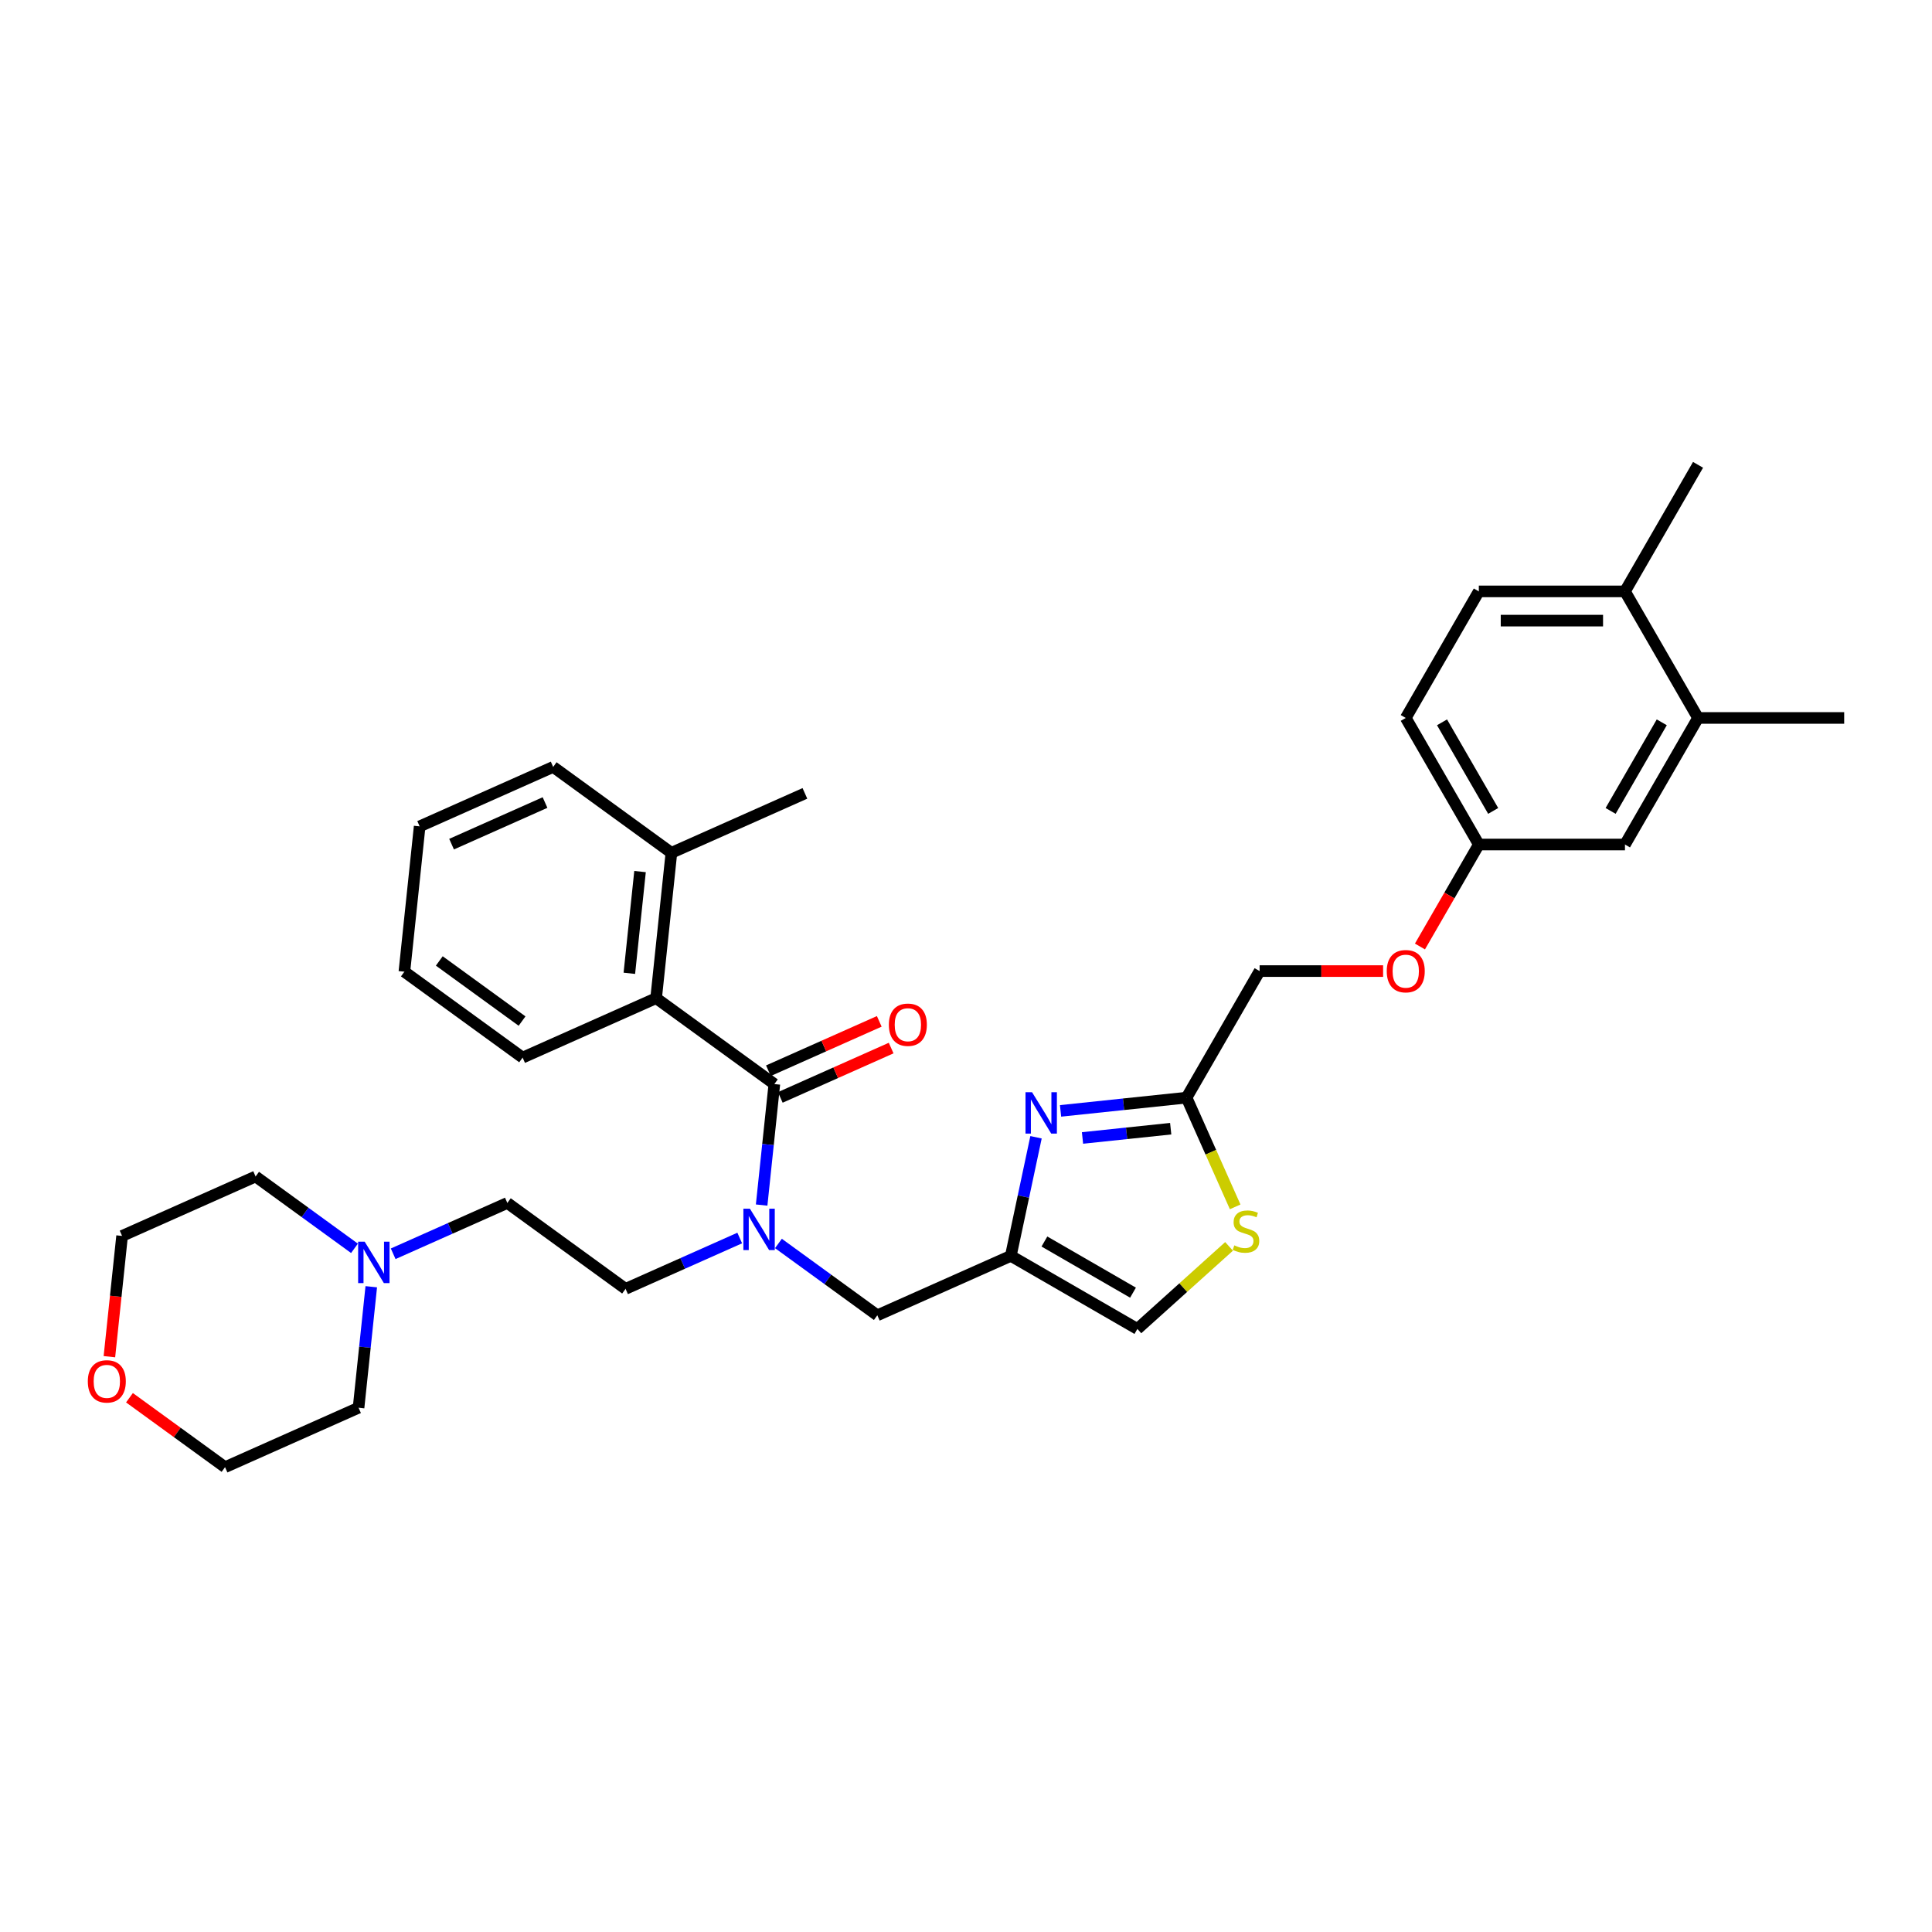 <?xml version='1.0' encoding='iso-8859-1'?>
<svg version='1.1' baseProfile='full'
              xmlns='http://www.w3.org/2000/svg'
                      xmlns:rdkit='http://www.rdkit.org/xml'
                      xmlns:xlink='http://www.w3.org/1999/xlink'
                  xml:space='preserve'
width='1000px' height='1000px' viewBox='0 0 1000 1000'>
<!-- END OF HEADER -->
<rect style='opacity:1.0;fill:#FFFFFF;stroke:none' width='1000' height='1000' x='0' y='0'> </rect>
<path class='bond-2' d='M 400.804,561.111 L 397.513,592.424' style='fill:none;fill-rule:evenodd;stroke:#000000;stroke-width:6px;stroke-linecap:butt;stroke-linejoin:miter;stroke-opacity:1' />
<path class='bond-2' d='M 397.513,592.424 L 394.222,623.737' style='fill:none;fill-rule:evenodd;stroke:#0000FF;stroke-width:6px;stroke-linecap:butt;stroke-linejoin:miter;stroke-opacity:1' />
<path class='bond-3' d='M 400.804,561.111 L 339.608,516.649' style='fill:none;fill-rule:evenodd;stroke:#000000;stroke-width:6px;stroke-linecap:butt;stroke-linejoin:miter;stroke-opacity:1' />
<path class='bond-10' d='M 403.881,568.021 L 432.57,555.248' style='fill:none;fill-rule:evenodd;stroke:#000000;stroke-width:6px;stroke-linecap:butt;stroke-linejoin:miter;stroke-opacity:1' />
<path class='bond-10' d='M 432.57,555.248 L 461.259,542.474' style='fill:none;fill-rule:evenodd;stroke:#FF0000;stroke-width:6px;stroke-linecap:butt;stroke-linejoin:miter;stroke-opacity:1' />
<path class='bond-10' d='M 397.728,554.2 L 426.417,541.427' style='fill:none;fill-rule:evenodd;stroke:#000000;stroke-width:6px;stroke-linecap:butt;stroke-linejoin:miter;stroke-opacity:1' />
<path class='bond-10' d='M 426.417,541.427 L 455.106,528.654' style='fill:none;fill-rule:evenodd;stroke:#FF0000;stroke-width:6px;stroke-linecap:butt;stroke-linejoin:miter;stroke-opacity:1' />
<path class='bond-0' d='M 536.245,588.646 L 529.721,619.34' style='fill:none;fill-rule:evenodd;stroke:#0000FF;stroke-width:6px;stroke-linecap:butt;stroke-linejoin:miter;stroke-opacity:1' />
<path class='bond-0' d='M 529.721,619.34 L 523.197,650.034' style='fill:none;fill-rule:evenodd;stroke:#000000;stroke-width:6px;stroke-linecap:butt;stroke-linejoin:miter;stroke-opacity:1' />
<path class='bond-4' d='M 548.939,574.992 L 581.546,571.564' style='fill:none;fill-rule:evenodd;stroke:#0000FF;stroke-width:6px;stroke-linecap:butt;stroke-linejoin:miter;stroke-opacity:1' />
<path class='bond-4' d='M 581.546,571.564 L 614.152,568.137' style='fill:none;fill-rule:evenodd;stroke:#000000;stroke-width:6px;stroke-linecap:butt;stroke-linejoin:miter;stroke-opacity:1' />
<path class='bond-4' d='M 560.302,589.009 L 583.127,586.61' style='fill:none;fill-rule:evenodd;stroke:#0000FF;stroke-width:6px;stroke-linecap:butt;stroke-linejoin:miter;stroke-opacity:1' />
<path class='bond-4' d='M 583.127,586.61 L 605.952,584.211' style='fill:none;fill-rule:evenodd;stroke:#000000;stroke-width:6px;stroke-linecap:butt;stroke-linejoin:miter;stroke-opacity:1' />
<path class='bond-1' d='M 523.197,650.034 L 454.094,680.801' style='fill:none;fill-rule:evenodd;stroke:#000000;stroke-width:6px;stroke-linecap:butt;stroke-linejoin:miter;stroke-opacity:1' />
<path class='bond-6' d='M 523.197,650.034 L 588.706,687.856' style='fill:none;fill-rule:evenodd;stroke:#000000;stroke-width:6px;stroke-linecap:butt;stroke-linejoin:miter;stroke-opacity:1' />
<path class='bond-6' d='M 540.588,642.606 L 586.444,669.081' style='fill:none;fill-rule:evenodd;stroke:#000000;stroke-width:6px;stroke-linecap:butt;stroke-linejoin:miter;stroke-opacity:1' />
<path class='bond-7' d='M 402.912,643.615 L 428.503,662.208' style='fill:none;fill-rule:evenodd;stroke:#0000FF;stroke-width:6px;stroke-linecap:butt;stroke-linejoin:miter;stroke-opacity:1' />
<path class='bond-7' d='M 428.503,662.208 L 454.094,680.801' style='fill:none;fill-rule:evenodd;stroke:#000000;stroke-width:6px;stroke-linecap:butt;stroke-linejoin:miter;stroke-opacity:1' />
<path class='bond-11' d='M 382.882,640.798 L 353.338,653.952' style='fill:none;fill-rule:evenodd;stroke:#0000FF;stroke-width:6px;stroke-linecap:butt;stroke-linejoin:miter;stroke-opacity:1' />
<path class='bond-11' d='M 353.338,653.952 L 323.794,667.106' style='fill:none;fill-rule:evenodd;stroke:#000000;stroke-width:6px;stroke-linecap:butt;stroke-linejoin:miter;stroke-opacity:1' />
<path class='bond-14' d='M 339.608,516.649 L 347.515,441.42' style='fill:none;fill-rule:evenodd;stroke:#000000;stroke-width:6px;stroke-linecap:butt;stroke-linejoin:miter;stroke-opacity:1' />
<path class='bond-14' d='M 325.748,503.783 L 331.283,451.123' style='fill:none;fill-rule:evenodd;stroke:#000000;stroke-width:6px;stroke-linecap:butt;stroke-linejoin:miter;stroke-opacity:1' />
<path class='bond-22' d='M 339.608,516.649 L 270.505,547.415' style='fill:none;fill-rule:evenodd;stroke:#000000;stroke-width:6px;stroke-linecap:butt;stroke-linejoin:miter;stroke-opacity:1' />
<path class='bond-18' d='M 614.152,568.137 L 651.974,502.629' style='fill:none;fill-rule:evenodd;stroke:#000000;stroke-width:6px;stroke-linecap:butt;stroke-linejoin:miter;stroke-opacity:1' />
<path class='bond-34' d='M 614.152,568.137 L 626.737,596.403' style='fill:none;fill-rule:evenodd;stroke:#000000;stroke-width:6px;stroke-linecap:butt;stroke-linejoin:miter;stroke-opacity:1' />
<path class='bond-34' d='M 626.737,596.403 L 639.322,624.669' style='fill:none;fill-rule:evenodd;stroke:#CCCC00;stroke-width:6px;stroke-linecap:butt;stroke-linejoin:miter;stroke-opacity:1' />
<path class='bond-5' d='M 636.16,645.128 L 612.433,666.492' style='fill:none;fill-rule:evenodd;stroke:#CCCC00;stroke-width:6px;stroke-linecap:butt;stroke-linejoin:miter;stroke-opacity:1' />
<path class='bond-5' d='M 612.433,666.492 L 588.706,687.856' style='fill:none;fill-rule:evenodd;stroke:#000000;stroke-width:6px;stroke-linecap:butt;stroke-linejoin:miter;stroke-opacity:1' />
<path class='bond-8' d='M 203.51,648.952 L 233.054,635.798' style='fill:none;fill-rule:evenodd;stroke:#0000FF;stroke-width:6px;stroke-linecap:butt;stroke-linejoin:miter;stroke-opacity:1' />
<path class='bond-8' d='M 233.054,635.798 L 262.598,622.644' style='fill:none;fill-rule:evenodd;stroke:#000000;stroke-width:6px;stroke-linecap:butt;stroke-linejoin:miter;stroke-opacity:1' />
<path class='bond-23' d='M 183.479,646.134 L 157.889,627.542' style='fill:none;fill-rule:evenodd;stroke:#0000FF;stroke-width:6px;stroke-linecap:butt;stroke-linejoin:miter;stroke-opacity:1' />
<path class='bond-23' d='M 157.889,627.542 L 132.298,608.949' style='fill:none;fill-rule:evenodd;stroke:#000000;stroke-width:6px;stroke-linecap:butt;stroke-linejoin:miter;stroke-opacity:1' />
<path class='bond-24' d='M 192.17,666.013 L 188.879,697.326' style='fill:none;fill-rule:evenodd;stroke:#0000FF;stroke-width:6px;stroke-linecap:butt;stroke-linejoin:miter;stroke-opacity:1' />
<path class='bond-24' d='M 188.879,697.326 L 185.588,728.639' style='fill:none;fill-rule:evenodd;stroke:#000000;stroke-width:6px;stroke-linecap:butt;stroke-linejoin:miter;stroke-opacity:1' />
<path class='bond-9' d='M 878.903,371.611 L 841.081,437.12' style='fill:none;fill-rule:evenodd;stroke:#000000;stroke-width:6px;stroke-linecap:butt;stroke-linejoin:miter;stroke-opacity:1' />
<path class='bond-9' d='M 860.128,373.873 L 833.653,419.729' style='fill:none;fill-rule:evenodd;stroke:#000000;stroke-width:6px;stroke-linecap:butt;stroke-linejoin:miter;stroke-opacity:1' />
<path class='bond-12' d='M 878.903,371.611 L 841.081,306.103' style='fill:none;fill-rule:evenodd;stroke:#000000;stroke-width:6px;stroke-linecap:butt;stroke-linejoin:miter;stroke-opacity:1' />
<path class='bond-25' d='M 878.903,371.611 L 954.545,371.611' style='fill:none;fill-rule:evenodd;stroke:#000000;stroke-width:6px;stroke-linecap:butt;stroke-linejoin:miter;stroke-opacity:1' />
<path class='bond-17' d='M 323.794,667.106 L 262.598,622.644' style='fill:none;fill-rule:evenodd;stroke:#000000;stroke-width:6px;stroke-linecap:butt;stroke-linejoin:miter;stroke-opacity:1' />
<path class='bond-28' d='M 841.081,306.103 L 878.903,240.594' style='fill:none;fill-rule:evenodd;stroke:#000000;stroke-width:6px;stroke-linecap:butt;stroke-linejoin:miter;stroke-opacity:1' />
<path class='bond-36' d='M 841.081,306.103 L 765.438,306.103' style='fill:none;fill-rule:evenodd;stroke:#000000;stroke-width:6px;stroke-linecap:butt;stroke-linejoin:miter;stroke-opacity:1' />
<path class='bond-36' d='M 829.735,321.231 L 776.785,321.231' style='fill:none;fill-rule:evenodd;stroke:#000000;stroke-width:6px;stroke-linecap:butt;stroke-linejoin:miter;stroke-opacity:1' />
<path class='bond-13' d='M 841.081,437.12 L 765.438,437.12' style='fill:none;fill-rule:evenodd;stroke:#000000;stroke-width:6px;stroke-linecap:butt;stroke-linejoin:miter;stroke-opacity:1' />
<path class='bond-29' d='M 347.515,441.42 L 416.618,410.654' style='fill:none;fill-rule:evenodd;stroke:#000000;stroke-width:6px;stroke-linecap:butt;stroke-linejoin:miter;stroke-opacity:1' />
<path class='bond-30' d='M 347.515,441.42 L 286.318,396.958' style='fill:none;fill-rule:evenodd;stroke:#000000;stroke-width:6px;stroke-linecap:butt;stroke-linejoin:miter;stroke-opacity:1' />
<path class='bond-15' d='M 56.625,702.221 L 59.91,670.968' style='fill:none;fill-rule:evenodd;stroke:#FF0000;stroke-width:6px;stroke-linecap:butt;stroke-linejoin:miter;stroke-opacity:1' />
<path class='bond-15' d='M 59.91,670.968 L 63.195,639.716' style='fill:none;fill-rule:evenodd;stroke:#000000;stroke-width:6px;stroke-linecap:butt;stroke-linejoin:miter;stroke-opacity:1' />
<path class='bond-35' d='M 67.013,723.463 L 91.749,741.434' style='fill:none;fill-rule:evenodd;stroke:#FF0000;stroke-width:6px;stroke-linecap:butt;stroke-linejoin:miter;stroke-opacity:1' />
<path class='bond-35' d='M 91.749,741.434 L 116.484,759.406' style='fill:none;fill-rule:evenodd;stroke:#000000;stroke-width:6px;stroke-linecap:butt;stroke-linejoin:miter;stroke-opacity:1' />
<path class='bond-16' d='M 765.438,306.103 L 727.617,371.611' style='fill:none;fill-rule:evenodd;stroke:#000000;stroke-width:6px;stroke-linecap:butt;stroke-linejoin:miter;stroke-opacity:1' />
<path class='bond-20' d='M 651.974,502.629 L 683.933,502.629' style='fill:none;fill-rule:evenodd;stroke:#000000;stroke-width:6px;stroke-linecap:butt;stroke-linejoin:miter;stroke-opacity:1' />
<path class='bond-20' d='M 683.933,502.629 L 715.892,502.629' style='fill:none;fill-rule:evenodd;stroke:#FF0000;stroke-width:6px;stroke-linecap:butt;stroke-linejoin:miter;stroke-opacity:1' />
<path class='bond-19' d='M 765.438,437.12 L 750.2,463.513' style='fill:none;fill-rule:evenodd;stroke:#000000;stroke-width:6px;stroke-linecap:butt;stroke-linejoin:miter;stroke-opacity:1' />
<path class='bond-19' d='M 750.2,463.513 L 734.963,489.906' style='fill:none;fill-rule:evenodd;stroke:#FF0000;stroke-width:6px;stroke-linecap:butt;stroke-linejoin:miter;stroke-opacity:1' />
<path class='bond-21' d='M 765.438,437.12 L 727.617,371.611' style='fill:none;fill-rule:evenodd;stroke:#000000;stroke-width:6px;stroke-linecap:butt;stroke-linejoin:miter;stroke-opacity:1' />
<path class='bond-21' d='M 772.867,419.729 L 746.392,373.873' style='fill:none;fill-rule:evenodd;stroke:#000000;stroke-width:6px;stroke-linecap:butt;stroke-linejoin:miter;stroke-opacity:1' />
<path class='bond-31' d='M 270.505,547.415 L 209.308,502.954' style='fill:none;fill-rule:evenodd;stroke:#000000;stroke-width:6px;stroke-linecap:butt;stroke-linejoin:miter;stroke-opacity:1' />
<path class='bond-31' d='M 270.217,528.507 L 227.38,497.384' style='fill:none;fill-rule:evenodd;stroke:#000000;stroke-width:6px;stroke-linecap:butt;stroke-linejoin:miter;stroke-opacity:1' />
<path class='bond-27' d='M 132.298,608.949 L 63.195,639.716' style='fill:none;fill-rule:evenodd;stroke:#000000;stroke-width:6px;stroke-linecap:butt;stroke-linejoin:miter;stroke-opacity:1' />
<path class='bond-26' d='M 185.588,728.639 L 116.484,759.406' style='fill:none;fill-rule:evenodd;stroke:#000000;stroke-width:6px;stroke-linecap:butt;stroke-linejoin:miter;stroke-opacity:1' />
<path class='bond-33' d='M 286.318,396.958 L 217.215,427.725' style='fill:none;fill-rule:evenodd;stroke:#000000;stroke-width:6px;stroke-linecap:butt;stroke-linejoin:miter;stroke-opacity:1' />
<path class='bond-33' d='M 282.106,415.394 L 233.734,436.931' style='fill:none;fill-rule:evenodd;stroke:#000000;stroke-width:6px;stroke-linecap:butt;stroke-linejoin:miter;stroke-opacity:1' />
<path class='bond-32' d='M 209.308,502.954 L 217.215,427.725' style='fill:none;fill-rule:evenodd;stroke:#000000;stroke-width:6px;stroke-linecap:butt;stroke-linejoin:miter;stroke-opacity:1' />
<path  class='atom-1' d='M 534.189 565.333
L 541.208 576.68
Q 541.904 577.799, 543.024 579.826
Q 544.143 581.854, 544.204 581.975
L 544.204 565.333
L 547.048 565.333
L 547.048 586.755
L 544.113 586.755
L 536.579 574.35
Q 535.702 572.897, 534.764 571.233
Q 533.856 569.569, 533.584 569.055
L 533.584 586.755
L 530.8 586.755
L 530.8 565.333
L 534.189 565.333
' fill='#0000FF'/>
<path  class='atom-3' d='M 388.162 625.628
L 395.182 636.974
Q 395.878 638.094, 396.997 640.121
Q 398.117 642.148, 398.177 642.269
L 398.177 625.628
L 401.021 625.628
L 401.021 647.05
L 398.086 647.05
L 390.552 634.645
Q 389.675 633.192, 388.737 631.528
Q 387.829 629.864, 387.557 629.35
L 387.557 647.05
L 384.773 647.05
L 384.773 625.628
L 388.162 625.628
' fill='#0000FF'/>
<path  class='atom-6' d='M 638.868 644.593
Q 639.11 644.684, 640.108 645.107
Q 641.107 645.531, 642.196 645.803
Q 643.316 646.045, 644.405 646.045
Q 646.432 646.045, 647.612 645.077
Q 648.792 644.079, 648.792 642.354
Q 648.792 641.174, 648.187 640.448
Q 647.612 639.722, 646.704 639.328
Q 645.797 638.935, 644.284 638.481
Q 642.378 637.906, 641.228 637.362
Q 640.108 636.817, 639.291 635.667
Q 638.505 634.517, 638.505 632.581
Q 638.505 629.888, 640.32 628.224
Q 642.166 626.56, 645.797 626.56
Q 648.278 626.56, 651.092 627.74
L 650.396 630.07
Q 647.824 629.011, 645.887 629.011
Q 643.8 629.011, 642.65 629.888
Q 641.5 630.735, 641.53 632.218
Q 641.53 633.368, 642.105 634.064
Q 642.71 634.759, 643.558 635.153
Q 644.435 635.546, 645.887 636
Q 647.824 636.605, 648.974 637.21
Q 650.123 637.815, 650.94 639.056
Q 651.788 640.266, 651.788 642.354
Q 651.788 645.319, 649.791 646.923
Q 647.824 648.496, 644.526 648.496
Q 642.62 648.496, 641.167 648.073
Q 639.745 647.679, 638.051 646.983
L 638.868 644.593
' fill='#CCCC00'/>
<path  class='atom-9' d='M 188.759 642.7
L 195.779 654.046
Q 196.475 655.166, 197.594 657.193
Q 198.714 659.22, 198.774 659.341
L 198.774 642.7
L 201.619 642.7
L 201.619 664.122
L 198.684 664.122
L 191.15 651.716
Q 190.272 650.264, 189.334 648.6
Q 188.426 646.936, 188.154 646.421
L 188.154 664.122
L 185.37 664.122
L 185.37 642.7
L 188.759 642.7
' fill='#0000FF'/>
<path  class='atom-11' d='M 460.074 530.404
Q 460.074 525.261, 462.615 522.386
Q 465.157 519.512, 469.907 519.512
Q 474.658 519.512, 477.199 522.386
Q 479.741 525.261, 479.741 530.404
Q 479.741 535.609, 477.169 538.574
Q 474.597 541.509, 469.907 541.509
Q 465.187 541.509, 462.615 538.574
Q 460.074 535.639, 460.074 530.404
M 469.907 539.088
Q 473.175 539.088, 474.93 536.91
Q 476.715 534.701, 476.715 530.404
Q 476.715 526.199, 474.93 524.081
Q 473.175 521.932, 469.907 521.932
Q 466.64 521.932, 464.854 524.05
Q 463.1 526.168, 463.1 530.404
Q 463.1 534.731, 464.854 536.91
Q 466.64 539.088, 469.907 539.088
' fill='#FF0000'/>
<path  class='atom-16' d='M 45.455 715.005
Q 45.455 709.861, 47.996 706.987
Q 50.538 704.112, 55.288 704.112
Q 60.038 704.112, 62.58 706.987
Q 65.122 709.861, 65.122 715.005
Q 65.122 720.209, 62.55 723.174
Q 59.978 726.109, 55.288 726.109
Q 50.568 726.109, 47.996 723.174
Q 45.455 720.239, 45.455 715.005
M 55.288 723.689
Q 58.556 723.689, 60.311 721.51
Q 62.096 719.301, 62.096 715.005
Q 62.096 710.799, 60.311 708.681
Q 58.556 706.533, 55.288 706.533
Q 52.02 706.533, 50.235 708.651
Q 48.48 710.769, 48.48 715.005
Q 48.48 719.331, 50.235 721.51
Q 52.02 723.689, 55.288 723.689
' fill='#FF0000'/>
<path  class='atom-21' d='M 717.783 502.689
Q 717.783 497.545, 720.325 494.671
Q 722.866 491.797, 727.617 491.797
Q 732.367 491.797, 734.909 494.671
Q 737.45 497.545, 737.45 502.689
Q 737.45 507.893, 734.879 510.859
Q 732.307 513.794, 727.617 513.794
Q 722.897 513.794, 720.325 510.859
Q 717.783 507.924, 717.783 502.689
M 727.617 511.373
Q 730.885 511.373, 732.639 509.194
Q 734.425 506.986, 734.425 502.689
Q 734.425 498.483, 732.639 496.365
Q 730.885 494.217, 727.617 494.217
Q 724.349 494.217, 722.564 496.335
Q 720.809 498.453, 720.809 502.689
Q 720.809 507.016, 722.564 509.194
Q 724.349 511.373, 727.617 511.373
' fill='#FF0000'/>
</svg>
